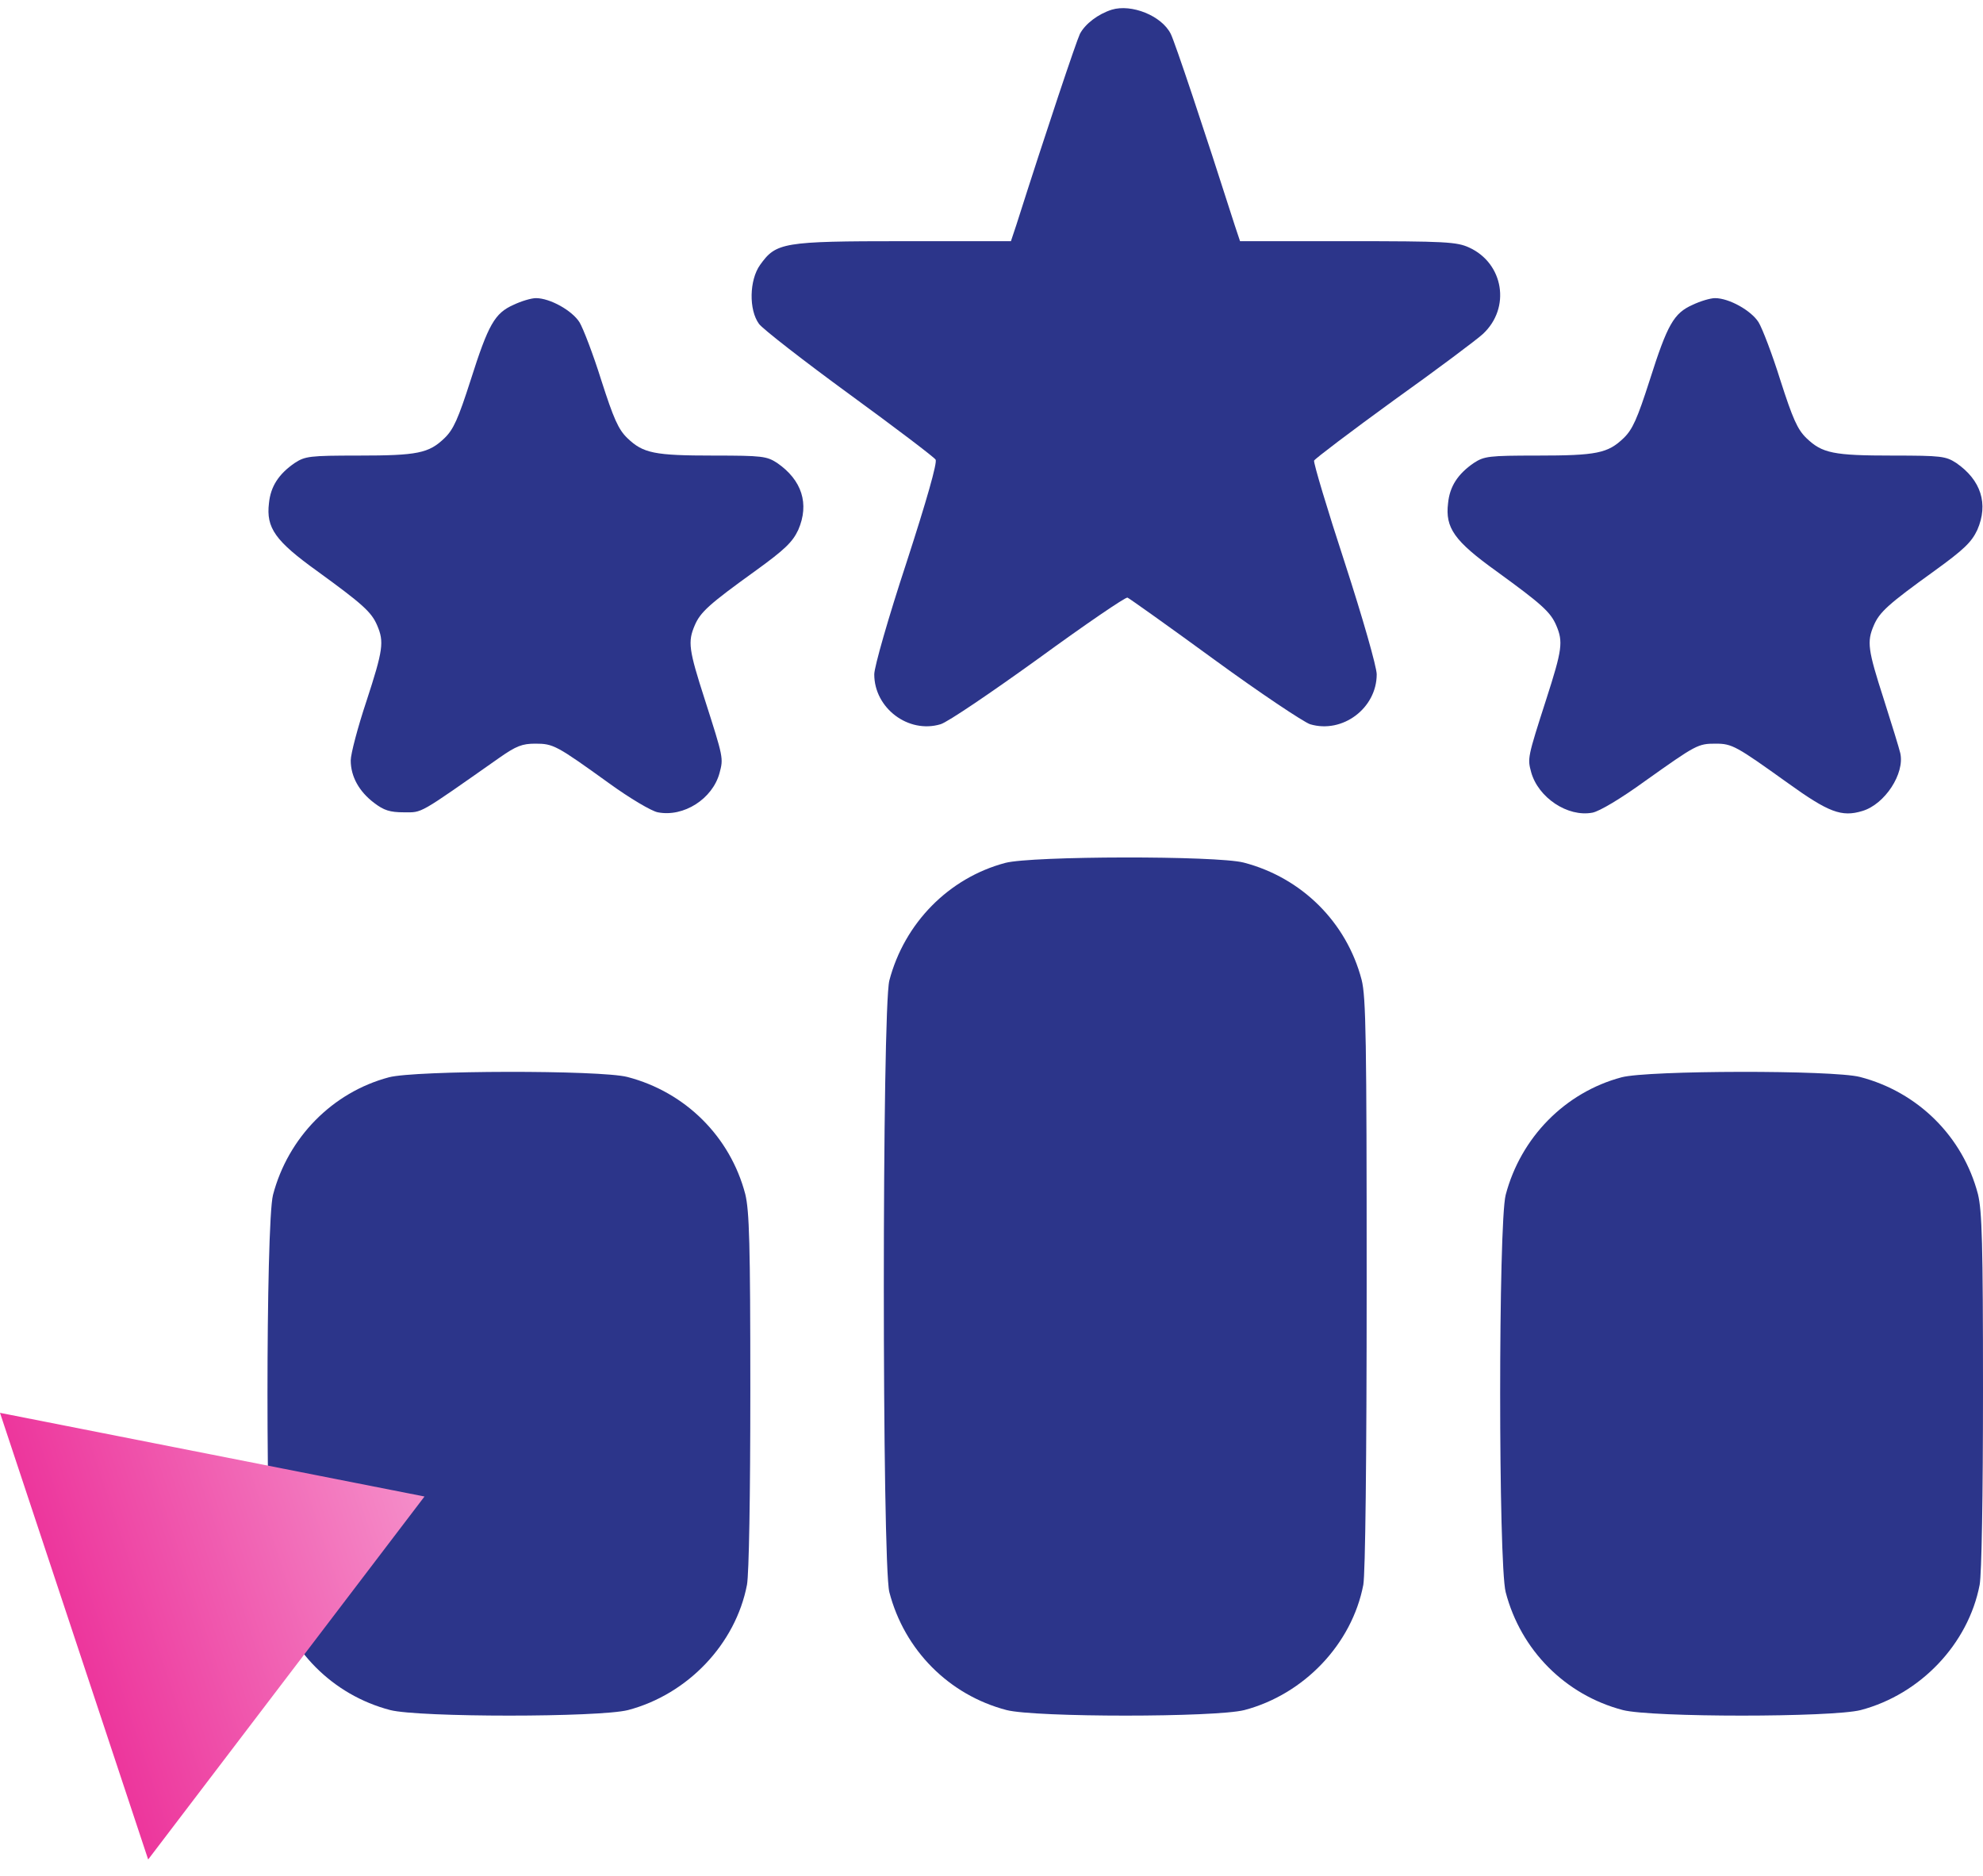 <?xml version="1.0" encoding="UTF-8"?>
<svg xmlns="http://www.w3.org/2000/svg" width="74" height="70" viewBox="0 0 74 70" fill="none">
  <g clip-path="url(#clip0_3_1038)">
    <path d="M41.487 0.362C40.975 0.525 40.5 0.887 40.3 1.262C40.163 1.55 39.062 4.825 37.925 8.4L37.725 9H33.712C29.2 9 28.962 9.05 28.363 9.887C27.962 10.45 27.938 11.562 28.325 12.088C28.462 12.275 29.988 13.463 31.7 14.713C33.413 15.963 34.862 17.062 34.913 17.15C34.987 17.25 34.575 18.688 33.825 21C33.15 23.05 32.625 24.887 32.625 25.163C32.625 26.425 33.9 27.387 35.1 27.025C35.362 26.95 37 25.837 38.75 24.575C40.5 23.3 42 22.275 42.075 22.3C42.138 22.325 43.6 23.363 45.312 24.613C47.025 25.863 48.638 26.938 48.888 27.025C50.1 27.387 51.375 26.425 51.375 25.163C51.375 24.887 50.85 23.05 50.188 21.012C49.525 18.988 49.013 17.275 49.038 17.188C49.075 17.113 50.413 16.1 52.013 14.938C53.625 13.787 55.125 12.662 55.337 12.463C56.388 11.488 56.112 9.825 54.825 9.237C54.362 9.025 53.938 9 50.288 9H46.275L46.075 8.4C44.925 4.8 43.837 1.55 43.688 1.262C43.35 0.587 42.225 0.137 41.487 0.362Z" fill="#2C358A"></path>
    <path d="M19.163 11.375C18.462 11.688 18.225 12.1 17.562 14.188C17.1 15.625 16.925 16.025 16.587 16.35C16 16.913 15.588 17 13.363 17C11.55 17 11.387 17.025 11 17.275C10.4 17.688 10.1 18.15 10.037 18.775C9.925 19.7 10.275 20.188 11.838 21.312C13.525 22.538 13.863 22.837 14.075 23.337C14.338 23.95 14.3 24.25 13.675 26.163C13.35 27.137 13.088 28.137 13.088 28.375C13.088 28.975 13.4 29.538 13.963 29.962C14.325 30.238 14.55 30.312 15.075 30.312C15.775 30.312 15.575 30.425 18.637 28.275C19.262 27.837 19.488 27.75 19.975 27.75C20.65 27.75 20.762 27.812 22.725 29.225C23.5 29.788 24.325 30.275 24.55 30.312C25.512 30.5 26.587 29.812 26.85 28.85C27 28.288 27 28.288 26.3 26.1C25.7 24.238 25.663 23.95 25.925 23.337C26.137 22.837 26.475 22.538 28.175 21.312C29.3 20.5 29.575 20.225 29.788 19.775C30.212 18.8 29.925 17.913 29 17.275C28.613 17.025 28.45 17 26.637 17C24.413 17 24 16.913 23.413 16.35C23.075 16.025 22.9 15.625 22.438 14.188C22.137 13.225 21.762 12.25 21.625 12.025C21.35 11.588 20.525 11.125 20 11.125C19.825 11.125 19.45 11.238 19.163 11.375Z" fill="#2C358A"></path>
    <path d="M63.163 11.375C62.462 11.688 62.225 12.1 61.562 14.188C61.1 15.625 60.925 16.025 60.587 16.35C60 16.913 59.587 17 57.362 17C55.55 17 55.388 17.025 55 17.275C54.4 17.688 54.1 18.15 54.038 18.775C53.925 19.7 54.275 20.188 55.837 21.312C57.525 22.538 57.862 22.837 58.075 23.337C58.337 23.95 58.3 24.238 57.7 26.1C57 28.275 57 28.3 57.138 28.812C57.4 29.762 58.5 30.5 59.425 30.325C59.688 30.275 60.487 29.8 61.4 29.137C63.3 27.788 63.362 27.75 64.025 27.75C64.638 27.75 64.787 27.837 66.725 29.225C68.237 30.312 68.725 30.5 69.5 30.262C70.338 30.012 71.088 28.863 70.912 28.1C70.875 27.938 70.6 27.038 70.3 26.1C69.7 24.238 69.662 23.95 69.925 23.337C70.138 22.837 70.475 22.538 72.175 21.312C73.3 20.5 73.575 20.225 73.787 19.775C74.213 18.8 73.925 17.913 73 17.275C72.612 17.025 72.45 17 70.638 17C68.412 17 68 16.913 67.412 16.35C67.075 16.025 66.9 15.625 66.438 14.188C66.138 13.225 65.763 12.25 65.625 12.025C65.35 11.588 64.525 11.125 64 11.125C63.825 11.125 63.45 11.238 63.163 11.375Z" fill="#2C358A"></path>
    <path d="M37.513 32.2C35.4 32.763 33.75 34.45 33.188 36.587C32.913 37.663 32.913 58.337 33.188 59.413C33.75 61.575 35.413 63.25 37.562 63.812C38.638 64.088 45.362 64.088 46.438 63.812C48.663 63.225 50.45 61.35 50.875 59.138C50.95 58.712 51 54.562 51 47.888C51 38.788 50.975 37.2 50.812 36.562C50.25 34.413 48.575 32.75 46.413 32.188C45.4 31.925 38.5 31.938 37.513 32.2Z" fill="#2C358A"></path>
    <path d="M14.512 40.2C12.4 40.763 10.75 42.45 10.188 44.587C9.913 45.65 9.913 58.35 10.188 59.413C10.75 61.575 12.412 63.25 14.562 63.812C15.637 64.088 22.363 64.088 23.438 63.812C25.663 63.225 27.45 61.35 27.875 59.138C27.95 58.737 28 55.837 28 51.888C28 46.375 27.962 45.188 27.812 44.562C27.25 42.413 25.575 40.75 23.413 40.188C22.4 39.925 15.5 39.938 14.512 40.2Z" fill="#2C358A"></path>
    <path d="M60.513 40.2C58.4 40.763 56.75 42.45 56.188 44.587C55.913 45.65 55.913 58.35 56.188 59.413C56.75 61.575 58.413 63.25 60.562 63.812C61.638 64.088 68.362 64.088 69.438 63.812C71.662 63.225 73.45 61.35 73.875 59.138C73.95 58.737 74 55.837 74 51.888C74 46.375 73.963 45.188 73.812 44.562C73.25 42.413 71.575 40.75 69.412 40.188C68.4 39.925 61.5 39.938 60.513 40.2Z" fill="#2C358A"></path>
  </g>
  <path d="M15.841 55.843L5.529 69.388L3.02681e-05 52.721L15.841 55.843Z" fill="url(#paint0_linear_3_1038)"></path>
  <defs>
    <linearGradient id="paint0_linear_3_1038" x1="17.945" y1="55.641" x2="-2.166" y2="62.313" gradientUnits="userSpaceOnUse">
      <stop stop-color="#F69BD0"></stop>
      <stop offset="1" stop-color="#EA168C"></stop>
    </linearGradient>
    <clipPath id="clip0_3_1038">
      <rect width="64" height="64" fill="white" transform="translate(10)"></rect>
    </clipPath>
  </defs>
</svg>
